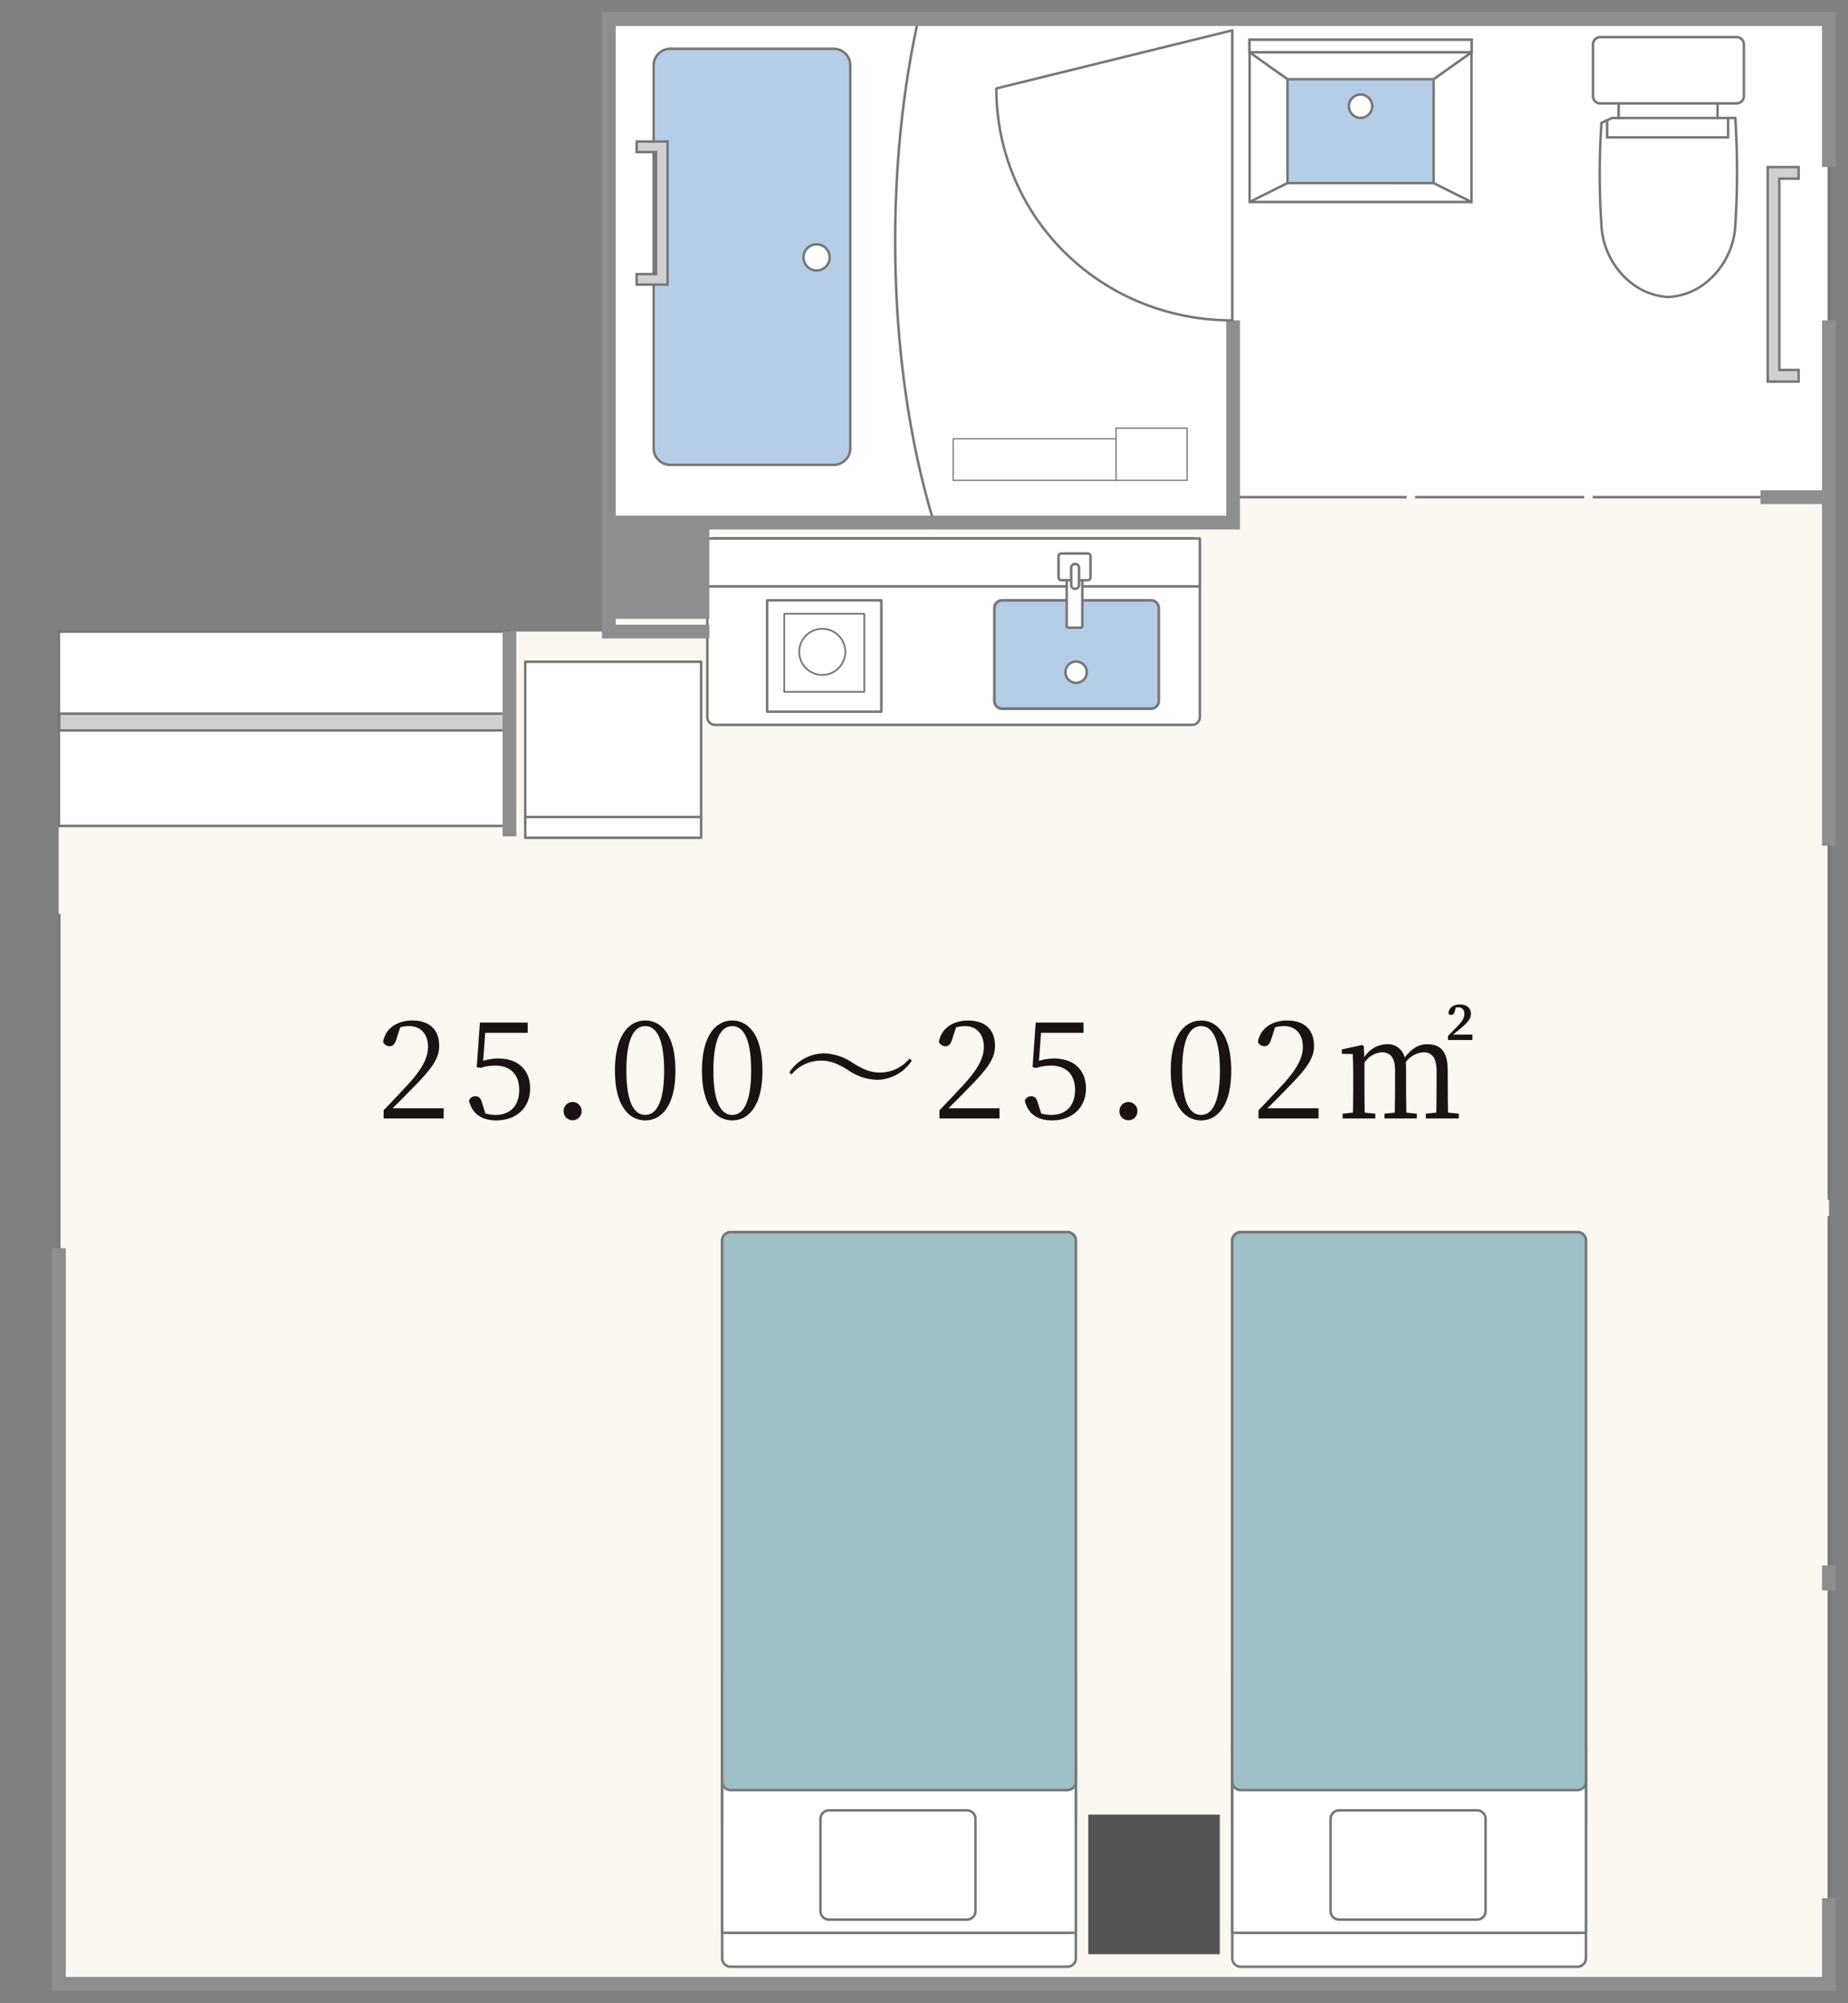 <svg xmlns="http://www.w3.org/2000/svg" xmlns:xlink="http://www.w3.org/1999/xlink" width="352.875" height="382.228" viewBox="0 0 352.875 382.228"><rect x="0" y="0" width="352.875" height="382.228" fill="#808080" stroke="none"/><defs><clipPath id="a"><rect width="352.875" height="382.228" fill="none"/></clipPath></defs><g transform="translate(-734.125 -5435.561)"><g transform="translate(734.125 5435.561)"><path d="M109.069,1.313v116.88H4.041V376.24H342.035V1.313Z" transform="translate(7.199 2.339)" fill="#fff"/><g clip-path="url(#a)"><path d="M60.99,119.383H40.608V.123H275.952V29.545h-2.379V2.5H42.987V117h18Z" transform="translate(74.461 2.339)" fill="#11412f"/></g><path d="M342.019,159.053V1.312H109.053V118.193H4.044V376.239H342.019V159.053Z" transform="translate(7.205 2.338)" fill="#fbf7f1"/><rect width="119.044" height="96.069" transform="translate(116.257 3.652)" fill="#fff"/><rect width="232.965" height="91.221" transform="translate(116.257 3.652)" fill="#fff"/><rect width="25.039" height="26.594" transform="translate(207.848 346.31)" fill="#555"/><path d="M-.055-.055H25.094v26.7H-.055Zm25.039.11H.055V26.539H24.984Z" transform="translate(207.848 346.31)" fill="#777"/><g clip-path="url(#a)"><path d="M136.772,15.438H110.754a1.633,1.633,0,0,1-1.634-1.629V3.952a1.64,1.64,0,0,1,1.634-1.643h26.018a1.643,1.643,0,0,1,1.64,1.643v9.858A1.636,1.636,0,0,1,136.772,15.438ZM110.754,2.785A1.178,1.178,0,0,0,109.6,3.952v9.858a1.157,1.157,0,0,0,1.158,1.153h26.018a1.146,1.146,0,0,0,1.164-1.153V3.952a1.167,1.167,0,0,0-1.164-1.167Z" transform="translate(194.819 4.537)" fill="#777"/><path d="M122.939,42.494a12.834,12.834,0,0,1-7.93-3.316,15.237,15.237,0,0,1-5.085-10.549,144.938,144.938,0,0,1,0-19.616l.011-.139,2.176-1.016h23.828l.016.221a160.006,160.006,0,0,1,0,20.55,15.216,15.216,0,0,1-5.08,10.549A12.841,12.841,0,0,1,122.939,42.494ZM110.388,9.188a144.055,144.055,0,0,0,.01,19.4,14.771,14.771,0,0,0,4.924,10.229,12.247,12.247,0,0,0,7.616,3.2,12.255,12.255,0,0,0,7.622-3.2,14.749,14.749,0,0,0,4.919-10.229,158.293,158.293,0,0,0,.014-20.256H112.217Z" transform="translate(195.637 14.425)" fill="#777"/><path d="M.238,3.022H-.238V-.238H.238Z" transform="translate(327.967 19.738)" fill="#777"/><path d="M.238,3.022H-.238V-.238H.238Z" transform="translate(309.085 19.738)" fill="#777"/><path d="M133.67,12.027H110.092V8.28h.476v3.271h22.627V7.86h.476Z" transform="translate(196.55 14.426)" fill="#777"/><rect width="86.026" height="37.08" transform="translate(11.248 120.533)" fill="#fff"/><path d="M-.238-.238h86.5V37.318H-.238ZM85.788.238H.238v36.6h85.55Z" transform="translate(11.248 120.533)" fill="#777"/><rect width="85.967" height="3.199" transform="translate(11.307 136.187)" fill="#d0d0d1"/><path d="M-.238-.238H86.205V3.437H-.238ZM85.729.238H.238V2.961H85.729Z" transform="translate(11.307 136.187)" fill="#777"/><path d="M.238,63.795H-.238V-.238H.238Z" transform="translate(11.307 174.641)" fill="#777"/><path d="M.245,67.554h-.49V-.245h.49Z" transform="translate(349.224 161.391)" fill="#777"/><path d="M32.053.238H-.238V-.238H32.053Z" transform="translate(236.547 94.873)" fill="#777"/><path d="M32.053.238H-.238V-.238H32.053Z" transform="translate(270.45 94.873)" fill="#777"/><path d="M32.053.238H-.238V-.238H32.053Z" transform="translate(304.352 94.873)" fill="#777"/><path d="M.245,67.554h-.49V-.245h.49Z" transform="translate(349.224 232.324)" fill="#777"/><path d="M.245,67.554h-.49V-.245h.49Z" transform="translate(349.224 28.579)" fill="#777"/><path d="M.245,67.554h-.49V-.245h.49Z" transform="translate(349.224 302.732)" fill="#777"/><path d="M1.476,0H92.57a1.477,1.477,0,0,1,1.477,1.477V34.113a1.476,1.476,0,0,1-1.476,1.476H1.476A1.476,1.476,0,0,1,0,34.113V1.476A1.476,1.476,0,0,1,1.476,0Z" transform="translate(135.062 102.738)" fill="#fff"/><path d="M1.476-.238H92.57a1.717,1.717,0,0,1,1.715,1.715V34.113a1.716,1.716,0,0,1-1.714,1.714H1.476A1.716,1.716,0,0,1-.238,34.113V1.476A1.716,1.716,0,0,1,1.476-.238Zm91.1,35.589a1.239,1.239,0,0,0,1.238-1.238V1.477A1.24,1.24,0,0,0,92.57.238H1.476A1.239,1.239,0,0,0,.238,1.476V34.113a1.239,1.239,0,0,0,1.238,1.238Z" transform="translate(135.062 102.738)" fill="#777"/><rect width="94.047" height="9.146" transform="translate(135.06 102.762)" fill="#fff"/><path d="M0-.238H94.047A.238.238,0,0,1,94.285,0V9.146a.238.238,0,0,1-.238.238H0a.238.238,0,0,1-.238-.238V0A.238.238,0,0,1,0-.238ZM93.809.238H.238v8.67H93.809Z" transform="translate(135.06 102.762)" fill="#777"/><rect width="31.389" height="20.672" rx="1.476" transform="translate(189.877 114.564)" fill="#b6cde8"/><path d="M1.476-.26H29.913a1.738,1.738,0,0,1,1.736,1.736V19.2a1.738,1.738,0,0,1-1.736,1.736H1.476A1.738,1.738,0,0,1-.261,19.2V1.476A1.738,1.738,0,0,1,1.476-.26ZM29.913,20.411A1.217,1.217,0,0,0,31.128,19.2V1.476A1.217,1.217,0,0,0,29.913.261H1.476A1.217,1.217,0,0,0,.26,1.476V19.2a1.217,1.217,0,0,0,1.215,1.215Z" transform="translate(189.877 114.564)" fill="#777"/><path d="M75.184,49.466A2.039,2.039,0,1,1,77.22,47.43a2.04,2.04,0,0,1-2.036,2.036" transform="translate(130.301 80.858)" fill="#fff"/><path d="M75.184,49.7a2.277,2.277,0,1,1,2.274-2.274A2.279,2.279,0,0,1,75.184,49.7Zm0-4.078a1.8,1.8,0,1,0,1.8,1.8A1.806,1.806,0,0,0,75.184,45.626Z" transform="translate(130.301 80.858)" fill="#777"/><rect width="37.558" height="79.397" rx="3.165" transform="translate(124.811 9.312)" fill="#b6cde8"/><path d="M3.165-.238H34.393a3.407,3.407,0,0,1,3.4,3.4V76.232a3.407,3.407,0,0,1-3.4,3.4H3.165a3.407,3.407,0,0,1-3.4-3.4V3.165A3.407,3.407,0,0,1,3.165-.238Zm31.228,79.4a2.93,2.93,0,0,0,2.927-2.927V3.165A2.93,2.93,0,0,0,34.393.238H3.165A2.93,2.93,0,0,0,.238,3.165V76.232a2.93,2.93,0,0,0,2.927,2.927Z" transform="translate(124.811 9.312)" fill="#777"/><path d="M60.148,19.255a2.494,2.494,0,1,1-2.492-2.492,2.5,2.5,0,0,1,2.492,2.492" transform="translate(98.268 29.863)" fill="#fff"/><path d="M57.656,16.525a2.734,2.734,0,1,1-2.733,2.73A2.733,2.733,0,0,1,57.656,16.525Zm0,4.993A2.258,2.258,0,1,0,55.4,19.255,2.261,2.261,0,0,0,57.656,21.518Z" transform="translate(98.268 29.863)" fill="#777"/><rect width="2.987" height="13.12" rx="0.327" transform="translate(203.685 106.659)" fill="#fff"/><path d="M.327-.238H2.66a.566.566,0,0,1,.565.565V12.793a.566.566,0,0,1-.565.565H.327a.566.566,0,0,1-.565-.565V.327A.566.566,0,0,1,.327-.238ZM2.66,12.882a.089.089,0,0,0,.089-.089V.327A.089.089,0,0,0,2.66.238H.327A.089.089,0,0,0,.238.327V12.793a.089.089,0,0,0,.089.089Z" transform="translate(203.685 106.659)" fill="#777"/><rect width="6.103" height="5.096" rx="0.524" transform="translate(202.128 105.618)" fill="#fff"/><path d="M.524-.238H5.579a.763.763,0,0,1,.762.762V4.572a.763.763,0,0,1-.762.762H.524a.763.763,0,0,1-.762-.762V.524A.763.763,0,0,1,.524-.238Zm5.055,5.1a.286.286,0,0,0,.286-.286V.524A.286.286,0,0,0,5.579.238H.524A.286.286,0,0,0,.238.524V4.572a.286.286,0,0,0,.286.286Z" transform="translate(202.128 105.618)" fill="#777"/><path d="M75.041,42.695a.752.752,0,1,1-1.5,0V39.443a.752.752,0,0,1,1.5,0Z" transform="translate(131.003 68.929)" fill="#fff"/><path d="M74.287,43.686a.992.992,0,0,1-.989-.992V39.443a.99.99,0,0,1,1.981,0v3.252A.993.993,0,0,1,74.287,43.686Zm0-4.756a.514.514,0,0,0-.513.513v3.252a.514.514,0,1,0,1.029,0V39.443A.515.515,0,0,0,74.287,38.93Z" transform="translate(131.003 68.929)" fill="#777"/><line x1="66.95" transform="translate(138.481 348.106)" fill="#dfc8cd"/><path d="M66.95.285H0V-.285H66.95Z" transform="translate(138.481 348.106)" fill="#777"/><rect width="67.532" height="140.164" rx="1.613" transform="translate(137.899 235.145)" fill="#fff"/><path d="M1.613-.238H65.919A1.853,1.853,0,0,1,67.77,1.613V138.551a1.853,1.853,0,0,1-1.851,1.851H1.613a1.853,1.853,0,0,1-1.851-1.851V1.613A1.853,1.853,0,0,1,1.613-.238ZM65.919,139.926a1.377,1.377,0,0,0,1.375-1.375V1.613A1.377,1.377,0,0,0,65.919.238H1.613A1.377,1.377,0,0,0,.238,1.613V138.551a1.377,1.377,0,0,0,1.375,1.375Z" transform="translate(137.899 235.145)" fill="#777"/><path d="M49.577,120.026v13.8h67.532v-13.8" transform="translate(88.321 213.824)" fill="#9ec1c7"/><path d="M117.347,134.068H49.339V120.026h.476v13.566h67.056V120.026h.476Z" transform="translate(88.321 213.824)" fill="#777"/><path d="M1.613-.238H65.919A1.853,1.853,0,0,1,67.77,1.613V132.079a1.853,1.853,0,0,1-1.851,1.851H1.613a1.853,1.853,0,0,1-1.851-1.851V1.613A1.853,1.853,0,0,1,1.613-.238ZM65.919,133.454a1.377,1.377,0,0,0,1.375-1.375V1.613A1.377,1.377,0,0,0,65.919.238H1.613A1.377,1.377,0,0,0,.238,1.613V132.079a1.377,1.377,0,0,0,1.375,1.375Z" transform="translate(137.899 235.145)" fill="#777"/><rect width="67.532" height="49.199" transform="translate(137.9 319.639)" fill="#fff"/><path d="M-.238-.238H67.77V49.437H-.238ZM67.294.238H.238V48.961H67.294Z" transform="translate(137.9 319.639)" fill="#777"/><path d="M1.613-.238H27.982a1.853,1.853,0,0,1,1.851,1.851V19.229a1.853,1.853,0,0,1-1.851,1.851H1.613A1.853,1.853,0,0,1-.238,19.229V1.613A1.853,1.853,0,0,1,1.613-.238ZM27.982,20.6a1.377,1.377,0,0,0,1.375-1.375V1.613A1.377,1.377,0,0,0,27.982.238H1.613A1.377,1.377,0,0,0,.238,1.613V19.229A1.377,1.377,0,0,0,1.613,20.6Z" transform="translate(156.67 345.475)" fill="#777"/><rect width="67.532" height="106.461" rx="1.613" transform="translate(137.899 235.145)" fill="#9ec1c7"/><path d="M1.613-.238H65.919A1.853,1.853,0,0,1,67.77,1.613V104.848a1.853,1.853,0,0,1-1.851,1.851H1.613a1.853,1.853,0,0,1-1.851-1.851V1.613A1.853,1.853,0,0,1,1.613-.238ZM65.919,106.223a1.377,1.377,0,0,0,1.375-1.375V1.613A1.377,1.377,0,0,0,65.919.238H1.613A1.377,1.377,0,0,0,.238,1.613V104.848a1.377,1.377,0,0,0,1.375,1.375Z" transform="translate(137.899 235.145)" fill="#777"/><line x1="66.95" transform="translate(235.884 348.106)" fill="#dfc8cd"/><path d="M66.95.285H0V-.285H66.95Z" transform="translate(235.884 348.106)" fill="#777"/><rect width="67.532" height="140.164" rx="1.613" transform="translate(235.303 235.145)" fill="#fff"/><path d="M1.613-.238H65.919A1.853,1.853,0,0,1,67.77,1.613V138.551a1.853,1.853,0,0,1-1.851,1.851H1.613a1.853,1.853,0,0,1-1.851-1.851V1.613A1.853,1.853,0,0,1,1.613-.238ZM65.919,139.926a1.377,1.377,0,0,0,1.375-1.375V1.613A1.377,1.377,0,0,0,65.919.238H1.613A1.377,1.377,0,0,0,.238,1.613V138.551a1.377,1.377,0,0,0,1.375,1.375Z" transform="translate(235.303 235.145)" fill="#777"/><path d="M84.6,120.026v13.8h67.531v-13.8" transform="translate(150.706 213.824)" fill="#9ec1c7"/><path d="M152.366,134.068H84.358V120.026h.476v13.566H151.89V120.026h.476Z" transform="translate(150.706 213.824)" fill="#777"/><path d="M1.613-.238H65.919A1.853,1.853,0,0,1,67.77,1.613V132.079a1.853,1.853,0,0,1-1.851,1.851H1.613a1.853,1.853,0,0,1-1.851-1.851V1.613A1.853,1.853,0,0,1,1.613-.238ZM65.919,133.454a1.377,1.377,0,0,0,1.375-1.375V1.613A1.377,1.377,0,0,0,65.919.238H1.613A1.377,1.377,0,0,0,.238,1.613V132.079a1.377,1.377,0,0,0,1.375,1.375Z" transform="translate(235.303 235.145)" fill="#777"/><rect width="67.532" height="49.199" transform="translate(235.302 319.639)" fill="#fff"/><path d="M-.238-.238H67.77V49.437H-.238ZM67.294.238H.238V48.961H67.294Z" transform="translate(235.302 319.639)" fill="#777"/><path d="M1.613-.238H27.982a1.853,1.853,0,0,1,1.851,1.851V19.229a1.853,1.853,0,0,1-1.851,1.851H1.613A1.853,1.853,0,0,1-.238,19.229V1.613A1.853,1.853,0,0,1,1.613-.238ZM27.982,20.6a1.377,1.377,0,0,0,1.375-1.375V1.613A1.377,1.377,0,0,0,27.982.238H1.613A1.377,1.377,0,0,0,.238,1.613V19.229A1.377,1.377,0,0,0,1.613,20.6Z" transform="translate(254.074 345.475)" fill="#777"/><rect width="67.532" height="106.461" rx="1.613" transform="translate(235.303 235.145)" fill="#9ec1c7"/><path d="M1.613-.238H65.919A1.853,1.853,0,0,1,67.77,1.613V104.848a1.853,1.853,0,0,1-1.851,1.851H1.613a1.853,1.853,0,0,1-1.851-1.851V1.613A1.853,1.853,0,0,1,1.613-.238ZM65.919,106.223a1.377,1.377,0,0,0,1.375-1.375V1.613A1.377,1.377,0,0,0,65.919.238H1.613A1.377,1.377,0,0,0,.238,1.613V104.848a1.377,1.377,0,0,0,1.375,1.375Z" transform="translate(235.303 235.145)" fill="#777"/><rect width="21.798" height="21.245" transform="translate(146.487 114.564)" fill="#fff"/><path d="M0-.238H21.8A.238.238,0,0,1,22.036,0V21.245a.238.238,0,0,1-.238.238H0a.238.238,0,0,1-.238-.238V0A.238.238,0,0,1,0-.238ZM21.56.238H.238V21.007H21.56Z" transform="translate(146.487 114.564)" fill="#777"/><rect width="15.287" height="14.9" transform="translate(149.744 117.131)" fill="#fff"/><path d="M0-.167H15.287A.167.167,0,0,1,15.454,0V14.9a.167.167,0,0,1-.167.167H0A.167.167,0,0,1-.167,14.9V0A.167.167,0,0,1,0-.167ZM15.12.167H.167V14.733H15.12Z" transform="translate(149.744 117.131)" fill="#777"/><path d="M54.868,47.542a4.4,4.4,0,1,1,4.4,4.4,4.4,4.4,0,0,1-4.4-4.4" transform="translate(97.746 76.857)" fill="#fff"/><path d="M4.4-.167A4.567,4.567,0,1,1-.167,4.4,4.572,4.572,0,0,1,4.4-.167Zm0,8.8A4.233,4.233,0,1,0,.167,4.4,4.238,4.238,0,0,0,4.4,8.634Z" transform="translate(152.613 119.998)" fill="#777"/><rect width="33.586" height="33.586" transform="translate(100.295 126.285)" fill="#fff"/><path d="M0-.238H33.586A.238.238,0,0,1,33.824,0V33.586a.238.238,0,0,1-.238.238H0a.238.238,0,0,1-.238-.238V0A.238.238,0,0,1,0-.238ZM33.348.238H.238v33.11h33.11Z" transform="translate(100.295 126.285)" fill="#777"/><line x1="33.586" transform="translate(100.295 155.91)" fill="#fff"/><path d="M33.824.238H-.238V-.238H33.824Z" transform="translate(100.295 155.91)" fill="#777"/><path d="M127.251,13.677V11.463h-5.9V52.4h5.9v-2.22h-3.685v-36.5Z" transform="translate(216.19 20.42)" fill="#d0d0d1"/><path d="M121.116,11.225h6.373v2.69H123.8V49.94h3.685v2.7h-6.373Zm5.9.476h-5.421V52.16h5.421V50.416h-3.685V13.439h3.685Z" transform="translate(216.19 20.42)" fill="#777"/><path d="M43.707,9.71v2.005h3.685v23.3H43.707v2h5.9V9.71Z" transform="translate(77.863 17.298)" fill="#d0d0d1"/><path d="M43.469,9.472h6.376V37.254H43.469V34.775h3.685V11.953H43.469Zm5.9.476H43.945v1.529H47.63V35.251H43.945v1.527h5.424Z" transform="translate(77.863 17.298)" fill="#777"/><rect width="31.1" height="7.922" transform="translate(182.009 83.742)" fill="#fff"/><path d="M-.117-.117H31.217V8.039H-.117Zm31.1.234H.117V7.8H30.983Z" transform="translate(182.009 83.742)" fill="#777"/><rect width="13.565" height="9.969" transform="translate(213.109 81.695)" fill="#fff"/><path d="M-.117-.117h13.8v10.2H-.117ZM13.448.117H.117V9.852H13.448Z" transform="translate(213.109 81.695)" fill="#777"/><path d="M69.014,99.23,68.943,99c-5.055-16.077-7.727-35.028-7.727-54.8a210.217,210.217,0,0,1,1.205-22.607A182.412,182.412,0,0,1,65.836.951l.053-.232.464.105-.053.232a181.936,181.936,0,0,0-3.406,20.588,209.741,209.741,0,0,0-1.2,22.556c0,19.727,2.664,38.628,7.7,54.66l.071.227Z" transform="translate(109.479 1.789)" fill="#777"/><path d="M1.313,39.066H-1.312V0H1.313Z" transform="translate(97.274 120.532)" fill="#8e8e8f"/><path d="M1.313,100.256H-1.312V0H1.313Z" transform="translate(349.224 61.136)" fill="#8e8e8f"/><path d="M1.313,4.767H-1.312V0H1.313Z" transform="translate(349.224 298.736)" fill="#8e8e8f"/><path d="M343.331,227.328H2.732V85.637H5.357V224.7h335.35V209.669h2.625Z" transform="translate(7.204 152.561)" fill="#8e8e8f"/><path d="M13.059,1.313H0V-1.312H13.059Z" transform="translate(336.165 94.873)" fill="#8e8e8f"/><path d="M161.9,61.877H42.026V59.252H159.274V21.98H161.9Z" transform="translate(74.869 39.156)" fill="#8e8e8f"/><path d="M113.447,1.844a.238.238,0,0,1,.238.238V57.425a.238.238,0,0,1-.238.238,46.2,46.2,0,0,1-17.774-3.5A44.7,44.7,0,0,1,81.3,44.633,44.034,44.034,0,0,1,68.163,13.169a.238.238,0,0,1,.181-.231L113.39,1.851A.238.238,0,0,1,113.447,1.844Zm-.238,55.342V2.386l-44.57,10.97A43.555,43.555,0,0,0,81.63,44.294a44.231,44.231,0,0,0,14.226,9.433A45.7,45.7,0,0,0,113.209,57.186Z" transform="translate(121.855 3.709)" fill="#777"/><path d="M60.99,119.506h-20.5V0H276.075V29.545H273.45V2.625H43.11V116.881H60.99Z" transform="translate(74.461 2.339)" fill="#8e8e8f"/><rect width="42.367" height="30.986" transform="translate(238.612 7.56)" fill="#fff"/><path d="M-.238-.238H42.605V31.224H-.238ZM42.129.238H.238v30.51H42.129Z" transform="translate(238.612 7.56)" fill="#777"/><rect width="42.423" height="2.4" transform="translate(238.584 7.58)" fill="#fff"/><path d="M-.238-.238h42.9V2.638H-.238ZM42.185.238H.238V2.162H42.185Z" transform="translate(238.584 7.58)" fill="#777"/><rect width="27.909" height="19.824" transform="translate(245.841 15.117)" fill="#b6cde8"/><path d="M-.238-.238H28.147v20.3H-.238ZM27.671.238H.238V19.586H27.671Z" transform="translate(245.841 15.117)" fill="#777"/><line x2="6.915" y2="3.446" transform="translate(273.749 34.942)" fill="#fff"/><path d="M7.022,3.765-.319.107l.212-.426L7.234,3.339Z" transform="translate(273.749 34.942)" fill="#777"/><line x1="6.915" y2="3.446" transform="translate(238.926 34.942)" fill="#fff"/><path d="M-.107,3.765l-.212-.426L7.022-.319l.212.426Z" transform="translate(238.926 34.942)" fill="#777"/><path d="M-.057,5.249l-.275-.388L7-.332l.275.388Z" transform="translate(273.749 10.201)" fill="#777"/><path d="M7,5.249-.332.057l.275-.388L7.277,4.861Z" transform="translate(238.911 10.201)" fill="#777"/><path d="M94.832,10.939a2.227,2.227,0,1,1,2.225-2.225,2.228,2.228,0,0,1-2.225,2.225" transform="translate(164.967 11.555)" fill="#fff"/><path d="M94.832,11.177a2.465,2.465,0,1,1,2.463-2.463A2.469,2.469,0,0,1,94.832,11.177Zm0-4.453a1.989,1.989,0,1,0,1.987,1.99A1.994,1.994,0,0,0,94.832,6.724Z" transform="translate(164.967 11.555)" fill="#777"/><rect width="18.55" height="18.363" transform="translate(116.894 99.722)" fill="#8e8e8f"/></g></g><path d="M3.094-1.95c1.43-1.4,2.756-2.73,3.484-3.51,4.16-4.16,5.408-6.032,5.408-8.424,0-2.86-1.638-4.81-5.148-4.81-2.7,0-5.122,1.378-5.564,4.108a1.4,1.4,0,0,0,1.248.806c.676,0,1.066-.494,1.378-1.612l.65-2a6.146,6.146,0,0,1,1.716-.234c2.236,0,3.588,1.586,3.588,3.926,0,2.184-1.144,4.316-4,7.41C4.6-4.966,2.99-3.224,1.378-1.56V0H12.844V-1.95Zm17.68-14.4h8.112V-18.3H19.76l-.6,8.5.728.156a8.73,8.73,0,0,1,2.834-.442c2.756,0,4.55,1.612,4.55,4.628,0,2.912-1.612,4.784-4.55,4.784A6.9,6.9,0,0,1,20.8-.962l-.52-1.69c-.338-1.222-.65-1.586-1.378-1.586a1.224,1.224,0,0,0-1.222.858c.6,2.5,2.444,3.744,5.2,3.744,3.926,0,6.474-2.5,6.474-6.084,0-3.666-2.444-5.72-6.032-5.72A9.918,9.918,0,0,0,20.384-11ZM37.466.338a1.7,1.7,0,0,0,1.716-1.716,1.726,1.726,0,0,0-1.716-1.768A1.726,1.726,0,0,0,35.75-1.378,1.7,1.7,0,0,0,37.466.338Zm10.27-9.464c0-6.682,1.742-8.5,3.614-8.5,1.82,0,3.588,1.846,3.588,8.5,0,6.578-1.768,8.45-3.588,8.45C49.478-.676,47.736-2.522,47.736-9.126Zm3.614-9.568c-2.964,0-5.8,2.6-5.8,9.568,0,6.942,2.834,9.49,5.8,9.49,2.938,0,5.746-2.548,5.746-9.49C57.1-16.094,54.288-18.694,51.35-18.694Zm13,9.568c0-6.682,1.742-8.5,3.614-8.5,1.82,0,3.588,1.846,3.588,8.5,0,6.578-1.768,8.45-3.588,8.45C66.092-.676,64.35-2.522,64.35-9.126Zm3.614-9.568c-2.964,0-5.8,2.6-5.8,9.568,0,6.942,2.834,9.49,5.8,9.49,2.938,0,5.746-2.548,5.746-9.49C73.71-16.094,70.9-18.694,67.964-18.694ZM90.116-9.2a10.139,10.139,0,0,0,5.616,1.82,8.033,8.033,0,0,0,6.5-3.666l-.416-.39a7.45,7.45,0,0,1-5.59,2.678c-1.872,0-3.25-.6-5.278-1.846a10.139,10.139,0,0,0-5.616-1.82,8.039,8.039,0,0,0-6.5,3.64l.416.39a7.469,7.469,0,0,1,5.59-2.652C86.71-11.05,88.088-10.452,90.116-9.2Zm19.11,7.254c1.43-1.4,2.756-2.73,3.484-3.51,4.16-4.16,5.408-6.032,5.408-8.424,0-2.86-1.638-4.81-5.148-4.81-2.7,0-5.122,1.378-5.564,4.108a1.4,1.4,0,0,0,1.248.806c.676,0,1.066-.494,1.378-1.612l.65-2a6.146,6.146,0,0,1,1.716-.234c2.236,0,3.588,1.586,3.588,3.926,0,2.184-1.144,4.316-4,7.41-1.248,1.326-2.86,3.068-4.472,4.732V0h11.466V-1.95Zm17.68-14.4h8.112V-18.3h-9.126l-.6,8.5.728.156a8.73,8.73,0,0,1,2.834-.442c2.756,0,4.55,1.612,4.55,4.628,0,2.912-1.612,4.784-4.55,4.784a6.9,6.9,0,0,1-1.924-.286l-.52-1.69c-.338-1.222-.65-1.586-1.378-1.586a1.224,1.224,0,0,0-1.222.858c.6,2.5,2.444,3.744,5.2,3.744,3.926,0,6.474-2.5,6.474-6.084,0-3.666-2.444-5.72-6.032-5.72a9.918,9.918,0,0,0-2.938.442ZM143.6.338a1.7,1.7,0,0,0,1.716-1.716A1.726,1.726,0,0,0,143.6-3.146a1.726,1.726,0,0,0-1.716,1.768A1.7,1.7,0,0,0,143.6.338Zm10.27-9.464c0-6.682,1.742-8.5,3.614-8.5,1.82,0,3.588,1.846,3.588,8.5,0,6.578-1.768,8.45-3.588,8.45C155.61-.676,153.868-2.522,153.868-9.126Zm3.614-9.568c-2.964,0-5.8,2.6-5.8,9.568,0,6.942,2.834,9.49,5.8,9.49,2.938,0,5.746-2.548,5.746-9.49C163.228-16.094,160.42-18.694,157.482-18.694ZM170.144-1.95c1.43-1.4,2.756-2.73,3.484-3.51,4.16-4.16,5.408-6.032,5.408-8.424,0-2.86-1.638-4.81-5.148-4.81-2.7,0-5.122,1.378-5.564,4.108a1.4,1.4,0,0,0,1.248.806c.676,0,1.066-.494,1.378-1.612l.65-2a6.146,6.146,0,0,1,1.716-.234c2.236,0,3.588,1.586,3.588,3.926,0,2.184-1.144,4.316-4,7.41-1.248,1.326-2.86,3.068-4.472,4.732V0h11.466V-1.95ZM204.568-9.2c0-3.536-1.326-4.966-3.9-4.966-1.534,0-2.912.7-4.316,2.548a3.3,3.3,0,0,0-3.51-2.548,5.164,5.164,0,0,0-4.212,2.522l-.078-2.158-.364-.208-3.848.832v.832l2.08.052c.078,1.352.1,2.886.1,4.706V-6.11c0,1.4-.026,3.484-.052,4.992L184.5-.91V0h6.24V-.91l-2.028-.208c-.026-1.508-.052-3.588-.052-4.992v-4.524a4.358,4.358,0,0,1,3.328-2c1.534,0,2.522.936,2.522,3.432V-6.11c0,1.456-.026,3.51-.052,4.992l-1.976.208V0h6.188V-.91l-2-.208c-.026-1.508-.052-3.536-.052-4.992v-3.3a9.984,9.984,0,0,0-.078-1.3,4.575,4.575,0,0,1,3.432-1.924c1.43,0,2.47.91,2.47,3.588V-6.11c0,1.43-.026,3.51-.052,4.992l-2,.208V0h6.292V-.91l-2.054-.208c-.026-1.482-.052-3.562-.052-4.992Zm1.04-6.812,1.352-1.118c1.3-1.066,2.028-1.846,2.028-2.86,0-.988-.7-1.768-2.054-1.768-1.2,0-2.106.546-2.236,1.664a.477.477,0,0,0,.494.338c.286,0,.572-.1.728-.728l.182-.7a2.826,2.826,0,0,1,.468-.026,1.115,1.115,0,0,1,1.17,1.248c0,.936-.546,1.534-1.482,2.548l-1.638,1.664v.78h4.654v-1.04Z" transform="translate(806 5649)" fill="#1a1311"/></g></svg>